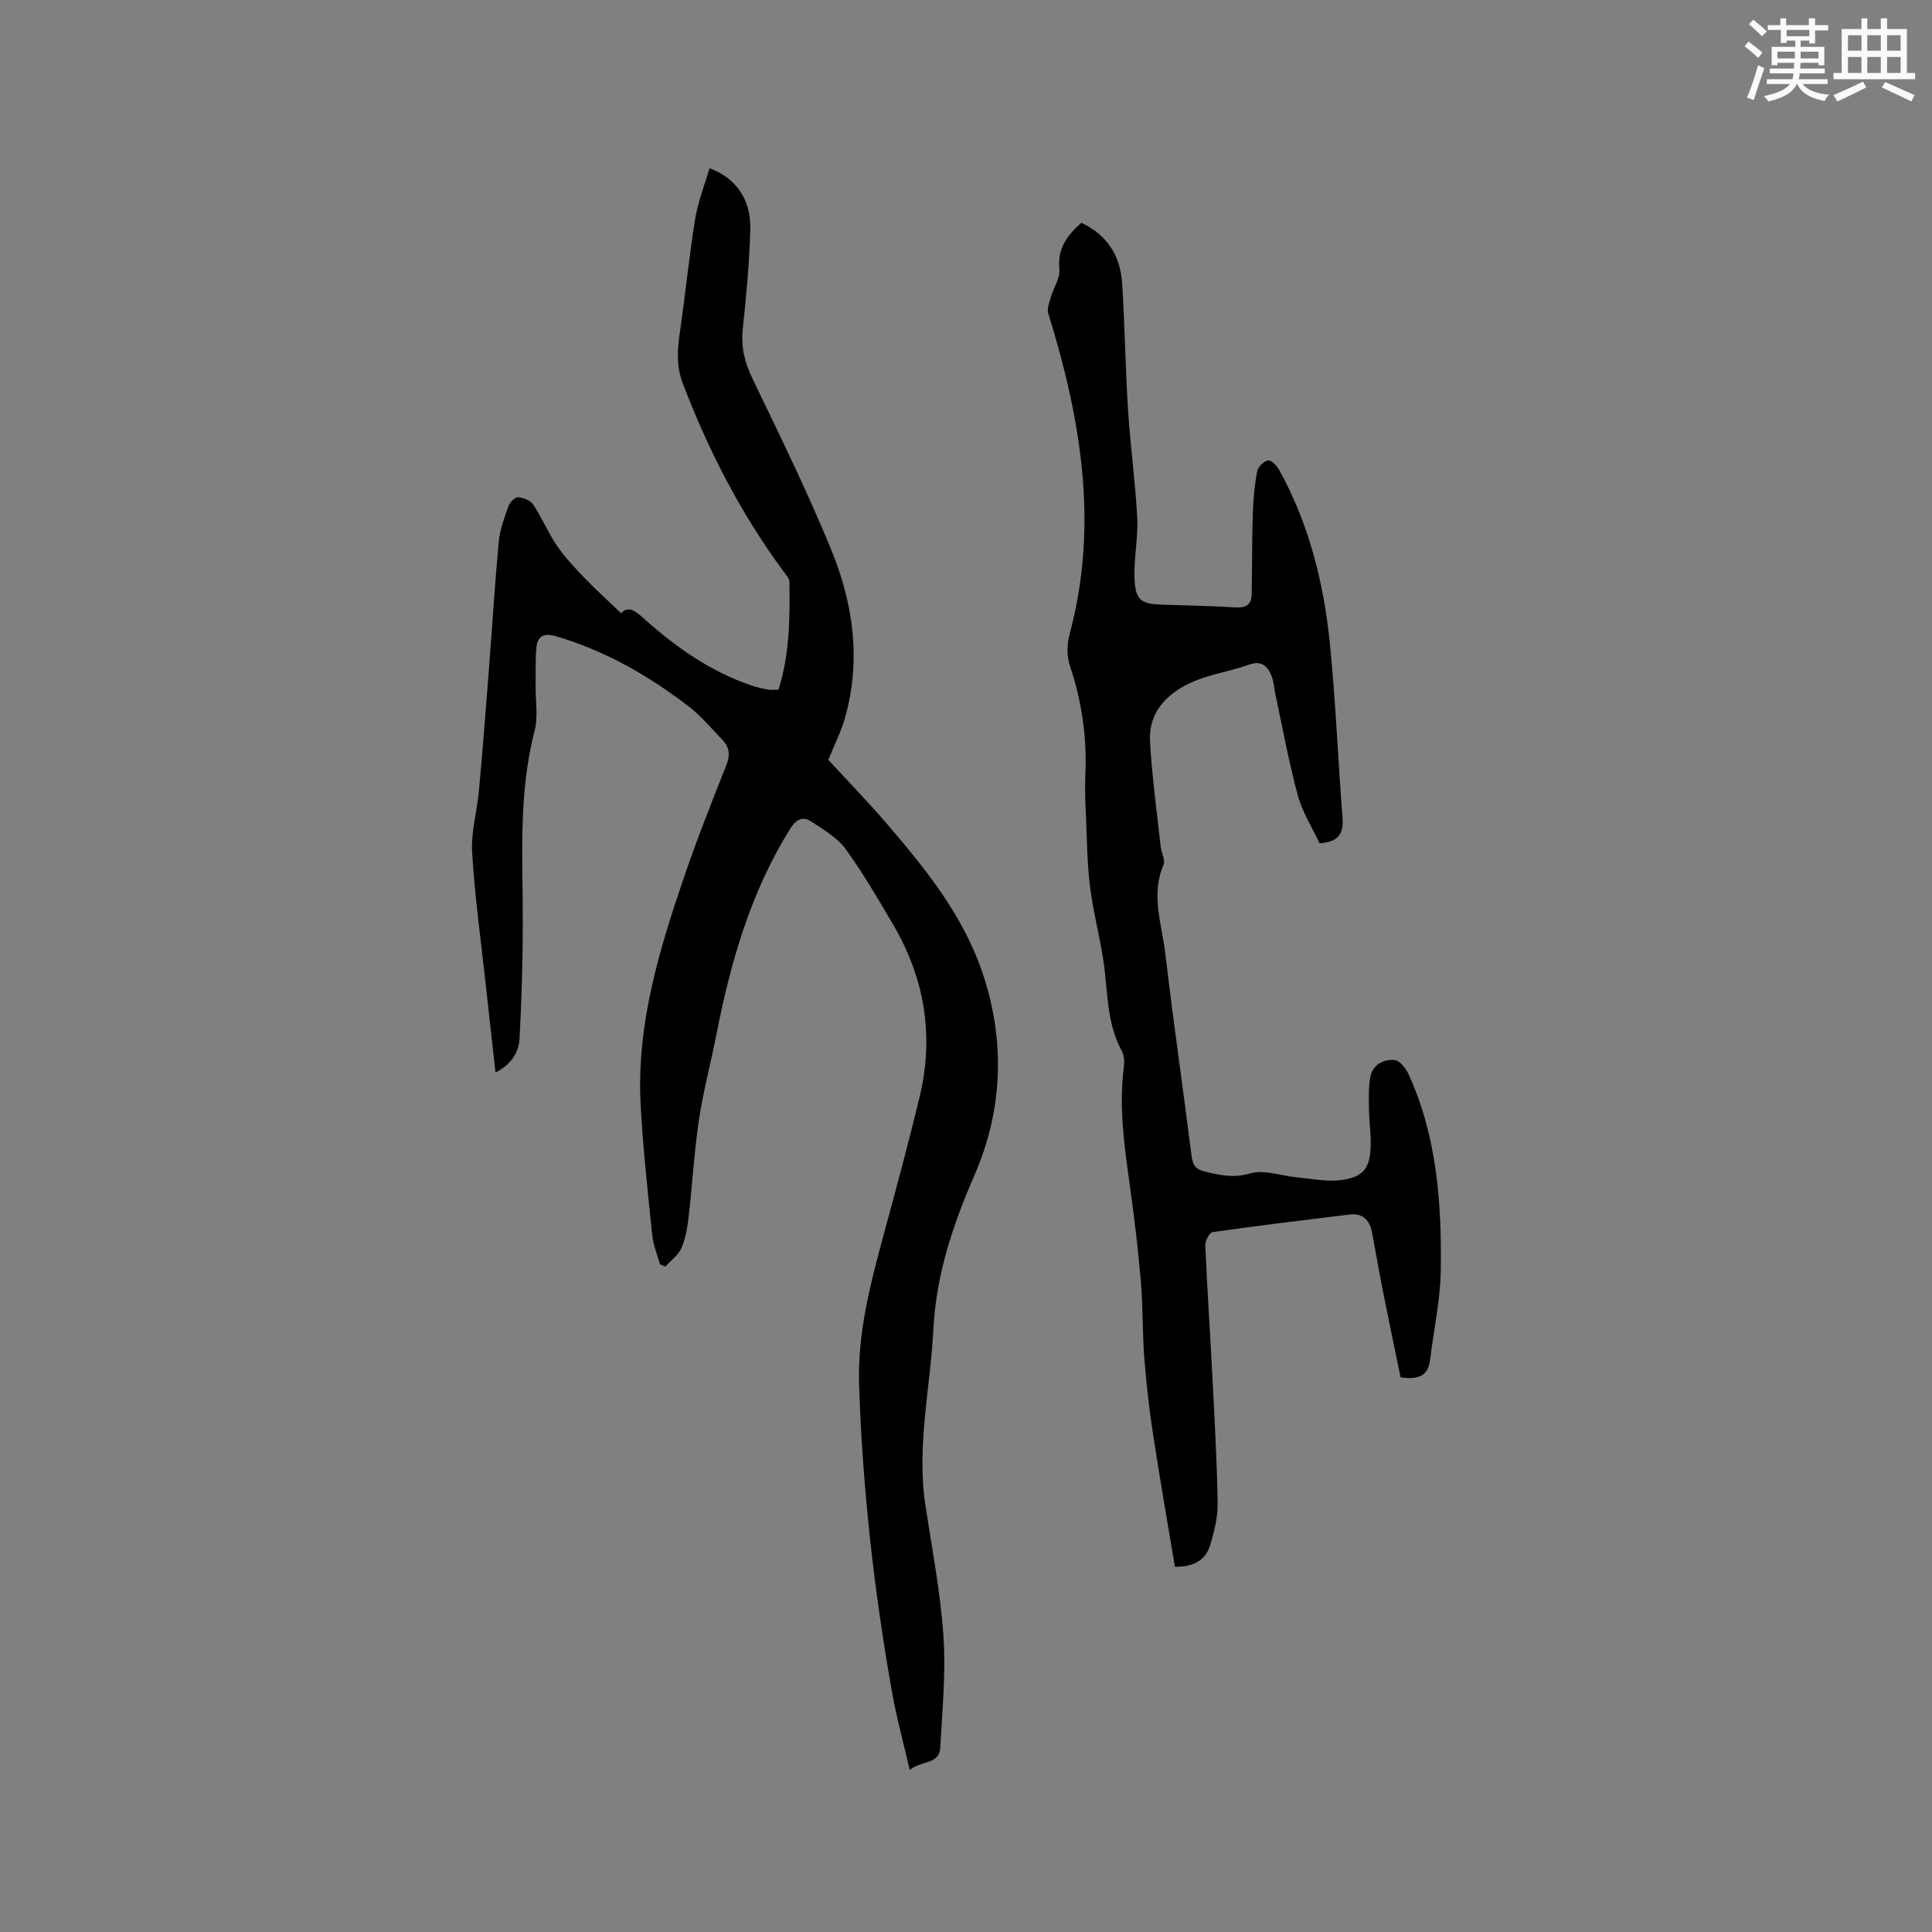 <svg enable-background="new 0 0 400 400" viewBox="0 0 400 400" xmlns="http://www.w3.org/2000/svg"><rect x="0" y="0" width="400" height="400" fill="#808080" stroke="none"/><path d="m136.63 261.75c-.55-2.02-1.4-4.01-1.6-6.06-.92-9.06-1.94-18.13-2.4-27.22-.84-16.41 3.85-31.85 9.08-47.12 2.64-7.71 5.64-15.3 8.65-22.87.82-2.05.71-3.71-.73-5.22-2.33-2.44-4.54-5.1-7.2-7.13-8.3-6.33-17.26-11.47-27.38-14.42-2.39-.7-3.78-.04-3.99 2.34-.24 2.61-.13 5.25-.17 7.87-.04 3.14.56 6.45-.21 9.41-3.45 13.27-2.4 26.74-2.44 40.18-.02 7.82-.25 15.65-.67 23.46-.16 2.91-1.7 5.4-4.98 7.09-.69-6.2-1.35-12.12-2-18.03-1-9.17-2.28-18.31-2.84-27.51-.26-4.22 1.02-8.53 1.41-12.81.75-8.22 1.39-16.45 2.03-24.68.7-8.96 1.24-17.93 2.07-26.87.23-2.49 1.15-4.94 1.99-7.32.28-.81 1.34-1.92 1.98-1.89 1.1.07 2.59.65 3.16 1.51 1.81 2.73 3.08 5.82 4.92 8.52 1.65 2.42 3.7 4.59 5.74 6.71 2.36 2.45 4.89 4.73 7.55 7.27 1.63-1.83 3.33-.11 5.06 1.42 6.55 5.8 13.63 10.76 22.02 13.57 1.1.37 2.25.62 3.39.83.61.11 1.25.02 2.11.02 2.29-7.27 2.39-14.77 2.26-22.27-.01-.81-.8-1.66-1.35-2.4-8.8-11.94-15.48-24.99-20.75-38.82-1.34-3.53-1.1-6.98-.57-10.59 1.13-7.75 1.89-15.57 3.14-23.3.58-3.58 1.95-7.03 2.98-10.58 5.52 2 8.63 6.51 8.45 12.7-.2 6.87-.83 13.75-1.56 20.59-.4 3.74.41 6.95 2.04 10.33 5.61 11.62 11.29 23.23 16.2 35.15 4.64 11.26 6.34 23.09 2.89 35.14-.79 2.77-2.13 5.39-3.42 8.57 3.74 4.07 8.1 8.54 12.17 13.28 7.96 9.27 15.66 18.85 19.67 30.55 4.84 14.15 4.36 28.55-1.6 42.22-4.49 10.3-7.91 20.57-8.49 31.91-.62 12.13-3.51 24.14-1.64 36.4 1.37 9.01 3.12 18 3.73 27.06.52 7.65-.25 15.4-.66 23.1-.19 3.53-3.87 2.6-6.32 4.61-1.31-5.7-2.73-10.84-3.66-16.08-3.73-20.99-6.1-42.13-6.82-63.47-.37-10.8 2.29-20.98 5.07-31.21 2.58-9.49 5.15-19 7.45-28.56 3.05-12.64 1.06-24.62-5.53-35.8-3.12-5.28-6.19-10.62-9.8-15.56-1.73-2.36-4.56-4-7.08-5.67-1.76-1.16-3.15-.5-4.37 1.46-8.16 13.08-12.33 27.56-15.26 42.5-1.16 5.92-2.74 11.77-3.63 17.73-1 6.67-1.37 13.44-2.15 20.15-.25 2.19-.62 4.45-1.48 6.44-.64 1.48-2.18 2.57-3.31 3.84-.41-.13-.78-.3-1.15-.47z" fill="#010000"/><path d="m243.25 324.39c-1.53-9.22-3.15-18.37-4.54-27.54-.8-5.23-1.39-10.51-1.8-15.79-.4-5.26-.26-10.57-.71-15.82-.58-6.75-1.39-13.48-2.33-20.18-1.12-7.99-2.23-15.95-1.2-24.05.14-1.11.12-2.46-.39-3.39-3.26-5.9-2.87-12.49-3.85-18.83-.79-5.1-2.11-10.13-2.75-15.25-.59-4.71-.63-9.49-.83-14.24-.13-2.97-.27-5.94-.14-8.9.35-7.71-.71-15.16-3.18-22.49-.66-1.96-.66-4.44-.12-6.45 6.15-22.71 2.4-44.71-4.37-66.56-.3-.97.2-2.25.51-3.33.57-1.98 1.98-4 1.79-5.87-.44-4.3 1.63-6.99 4.53-9.58 5.42 2.55 8.1 6.91 8.46 12.57.56 8.77.67 17.58 1.23 26.35.47 7.38 1.5 14.73 1.89 22.12.21 3.99-.65 8.03-.57 12.03.1 5.14 1.16 5.9 6.27 6.02 4.87.12 9.75.27 14.61.55 2.07.12 3.33-.5 3.38-2.65.12-5.6.06-11.2.24-16.79.09-2.93.37-5.88.91-8.76.17-.91 1.39-2.09 2.29-2.24.64-.11 1.8 1.14 2.29 2.02 6.14 11.13 9.18 23.25 10.45 35.75 1.21 12.01 1.69 24.1 2.63 36.14.25 3.17-.64 5.1-4.75 5.37-1.45-3.11-3.53-6.37-4.5-9.94-1.89-6.91-3.15-14-4.66-21.01-.25-1.14-.29-2.34-.68-3.42-.81-2.2-2.02-3.61-4.8-2.61-4.93 1.77-10.24 2.19-14.84 5.29-4 2.7-5.87 6.25-5.62 10.65.41 7.28 1.42 14.52 2.21 21.77.14 1.26 1.01 2.74.59 3.71-2.7 6.24-.34 12.34.37 18.42 1.64 14 3.68 27.94 5.44 41.93.24 1.89.89 2.72 2.74 3.17 3.15.78 5.99 1.39 9.46.37 2.85-.84 6.33.53 9.55.82 3.12.29 6.32.99 9.34.56 4.57-.66 5.87-2.54 5.99-7.12.06-2.43-.31-4.86-.35-7.29-.03-2.31-.15-4.67.27-6.91.47-2.54 2.7-3.72 4.99-3.53 1.08.09 2.39 1.75 2.95 2.99 5.9 12.96 6.86 26.82 6.64 40.75-.09 6.09-1.48 12.16-2.19 18.25-.38 3.22-2.17 4.31-6.13 3.7-1.16-5.64-2.41-11.6-3.6-17.57-.82-4.15-1.53-8.32-2.32-12.48-.48-2.54-1.96-3.97-4.64-3.64-9.45 1.14-18.9 2.29-28.33 3.63-.65.09-1.58 1.8-1.54 2.73.4 9.11 1.01 18.21 1.48 27.31.44 8.68.94 17.36 1.08 26.05.05 2.9-.69 5.89-1.54 8.7-.86 2.81-2.97 4.53-7.31 4.51z" fill="#010000"/><g fill="#fafafb"><path d="m361.2 9.6.8-1c.9.7 1.9 1.4 2.9 2.3l-.9 1.1c-1-1-2-1.8-2.8-2.4zm.5 10.6c.9-2.1 1.6-4.3 2.3-6.7.4.2.8.4 1.3.6-.7 2.1-1.5 4.3-2.2 6.6zm.4-15.2.9-.9c1 .8 2 1.6 2.8 2.4l-1 1c-.9-.9-1.8-1.7-2.7-2.5zm12.5-1.2h1.2v1.4h2.7v1.1h-2.7v2.7h-1.2v-.6h-1.8v1.3h4.9v3.8h-1.2v-.5h-3.7c0 .4-.1.9-.1 1.2h5.1v1h-5.2c0 .5-.1.9-.2 1.2h6v1h-5.2c1.1 1.3 2.9 2 5.5 2.2-.4.4-.7.8-.9 1.3-2.9-.5-4.8-1.6-5.7-3.5h-.1c-.8 1.7-2.7 2.9-5.9 3.6-.2-.4-.6-.8-.9-1.1 2.8-.6 4.6-1.4 5.4-2.5h-4.8v-1h5.3c.1-.3.2-.7.2-1.2h-4.9v-1h5c0-.4 0-.8.1-1.2h-3.5v.5h-1.2v-3.8h4.9v-1.3h-1.8v.5h-1.2v-2.7h-2.7v-1h2.6v-1.4h1.2v1.4h4.7v-1.4zm-6.6 8.3h3.6c0-.4 0-.9 0-1.4h-3.6zm1.9-4.6h4.7v-1.3h-4.7zm6.6 3.2h-3.7v1.4h3.7z"/><path d="m385.3 3.8h1.3v2.2h2.8v-2.2h1.3v2.2h4.1v9.1h1.7v1.3h-16.9v-1.3h1.7v-9.1h4.1v-2.2zm.4 13.1.7 1.2c-1.8.9-3.8 1.9-6 2.9-.2-.4-.5-.8-.8-1.3 2.3-1 4.3-1.9 6.1-2.8zm-3.1-6.4h2.8v-3.2h-2.8zm0 4.6h2.8v-3.3h-2.8zm4-4.6h2.8v-3.2h-2.8zm0 4.6h2.8v-3.3h-2.8zm3.7 1.9c2.1.9 4.1 1.8 6.1 2.7l-.7 1.3c-2.2-1.1-4.2-2-6.1-2.9zm3.2-9.7h-2.8v3.2h2.8zm-2.8 7.8h2.8v-3.3h-2.8z"/></g></svg>